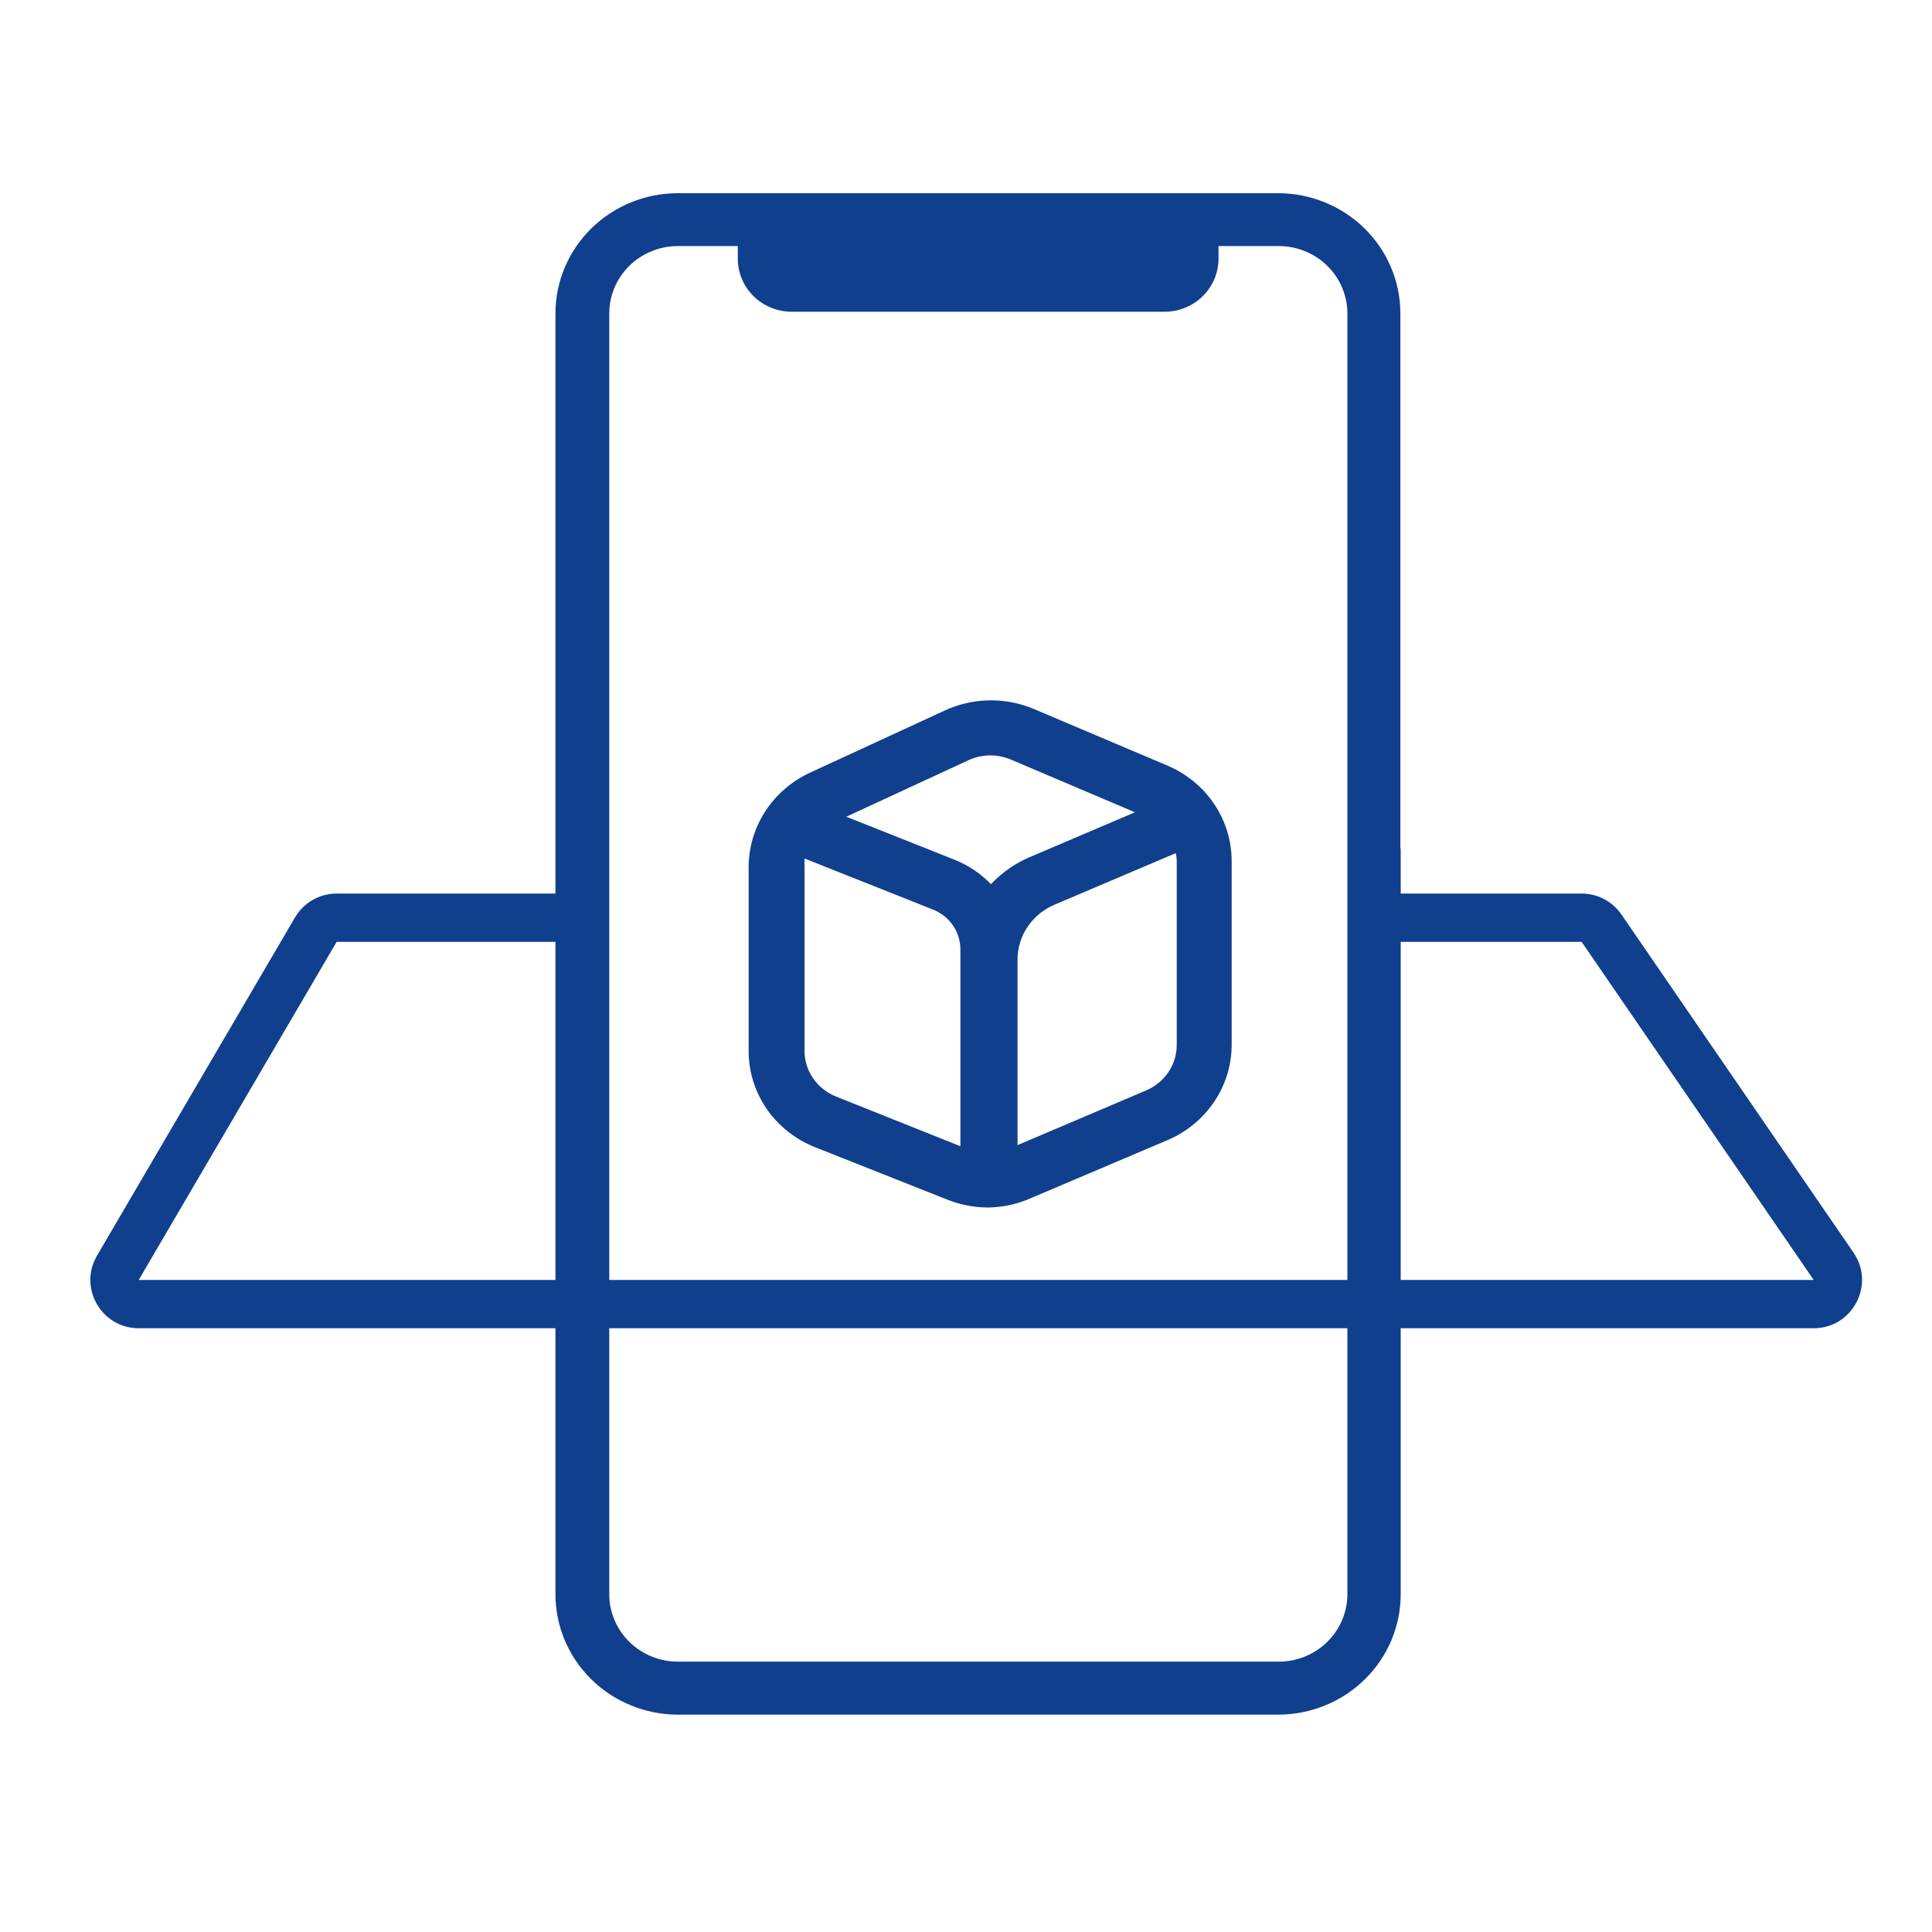 <svg xmlns="http://www.w3.org/2000/svg" width="64" height="64" viewBox="0 0 64 64" fill="none">
<path d="M38.708 25.376L34.252 23.488C33.785 23.291 33.281 23.192 32.771 23.2C32.262 23.208 31.761 23.322 31.301 23.534L26.824 25.6C26.22 25.882 25.71 26.323 25.353 26.873C24.995 27.423 24.803 28.059 24.8 28.709V34.815C24.798 35.5 25.008 36.169 25.401 36.738C25.794 37.306 26.354 37.748 27.007 38.005L31.395 39.745C31.822 39.913 32.277 39.999 32.737 40C33.23 39.992 33.716 39.885 34.163 39.684L38.703 37.756C39.33 37.483 39.861 37.04 40.233 36.48C40.605 35.92 40.802 35.268 40.8 34.601V28.536C40.803 27.869 40.607 27.216 40.236 26.656C39.865 26.095 39.334 25.651 38.708 25.376ZM27.699 36.326C27.387 36.202 27.121 35.991 26.934 35.719C26.747 35.447 26.648 35.127 26.651 34.8V28.694C26.645 28.609 26.645 28.524 26.651 28.439L30.902 30.129C31.173 30.235 31.405 30.419 31.567 30.654C31.73 30.89 31.816 31.168 31.814 31.452V37.97L27.699 36.326ZM32.816 29.279C32.487 28.939 32.089 28.671 31.647 28.49L28.035 27.055L32.103 25.173C32.324 25.075 32.565 25.024 32.808 25.024C33.051 25.024 33.292 25.075 33.513 25.173L37.597 26.908L34.194 28.358C33.678 28.566 33.215 28.88 32.837 29.279H32.816ZM38.981 34.596C38.985 34.919 38.891 35.237 38.71 35.508C38.529 35.78 38.269 35.994 37.964 36.123L33.707 37.934V31.787C33.707 31.402 33.822 31.025 34.039 30.703C34.256 30.38 34.565 30.126 34.928 29.971L38.949 28.261C38.97 28.352 38.981 28.444 38.981 28.536V34.596Z" fill="#103f8d"/>
<path d="M46.389 28.079V10.379C46.388 9.324 45.96 8.311 45.2 7.565C44.439 6.819 43.408 6.4 42.334 6.4H22.45C21.377 6.401 20.347 6.821 19.588 7.567C18.829 8.313 18.401 9.324 18.4 10.379V52.815C18.401 53.871 18.828 54.883 19.588 55.63C20.347 56.376 21.376 56.797 22.45 56.8H42.344C43.42 56.799 44.45 56.378 45.211 55.631C45.971 54.885 46.399 53.872 46.4 52.815V28.174C46.399 28.142 46.395 28.111 46.389 28.079ZM42.344 55.044H22.45C21.849 55.042 21.273 54.807 20.848 54.389C20.423 53.972 20.184 53.406 20.182 52.815V10.379C20.184 9.789 20.423 9.223 20.848 8.805C21.273 8.388 21.849 8.153 22.45 8.151H24.441V8.565C24.44 8.797 24.486 9.026 24.576 9.24C24.666 9.454 24.798 9.649 24.964 9.813C25.131 9.976 25.329 10.106 25.547 10.194C25.765 10.283 25.998 10.328 26.234 10.327H38.556C38.792 10.33 39.028 10.286 39.248 10.199C39.467 10.111 39.667 9.982 39.835 9.818C40.004 9.654 40.137 9.459 40.228 9.244C40.319 9.029 40.365 8.798 40.365 8.565V8.151H42.339C42.639 8.148 42.936 8.204 43.214 8.315C43.492 8.425 43.745 8.589 43.958 8.796C44.172 9.003 44.341 9.25 44.457 9.521C44.573 9.793 44.633 10.085 44.634 10.379V33.689C44.634 33.689 44.634 33.726 44.634 33.742V52.815C44.633 53.11 44.573 53.401 44.458 53.672C44.342 53.944 44.173 54.19 43.96 54.397C43.748 54.604 43.495 54.768 43.218 54.879C42.941 54.99 42.644 55.046 42.344 55.044Z" fill="#103f8d"/>
<path fill-rule="evenodd" clip-rule="evenodd" d="M9.772 30.392C10.059 29.901 10.584 29.6 11.152 29.6H19.2V31.2L11.152 31.2L4.595 42.4L60.081 42.4L52.393 31.2H45.2V29.6H52.393C52.92 29.6 53.414 29.86 53.712 30.294L53.712 30.294L61.4 41.495C62.128 42.556 61.368 44 60.081 44H4.595C3.359 44 2.59 42.658 3.215 41.592L9.772 30.392Z" fill="#103f8d"/>
</svg>